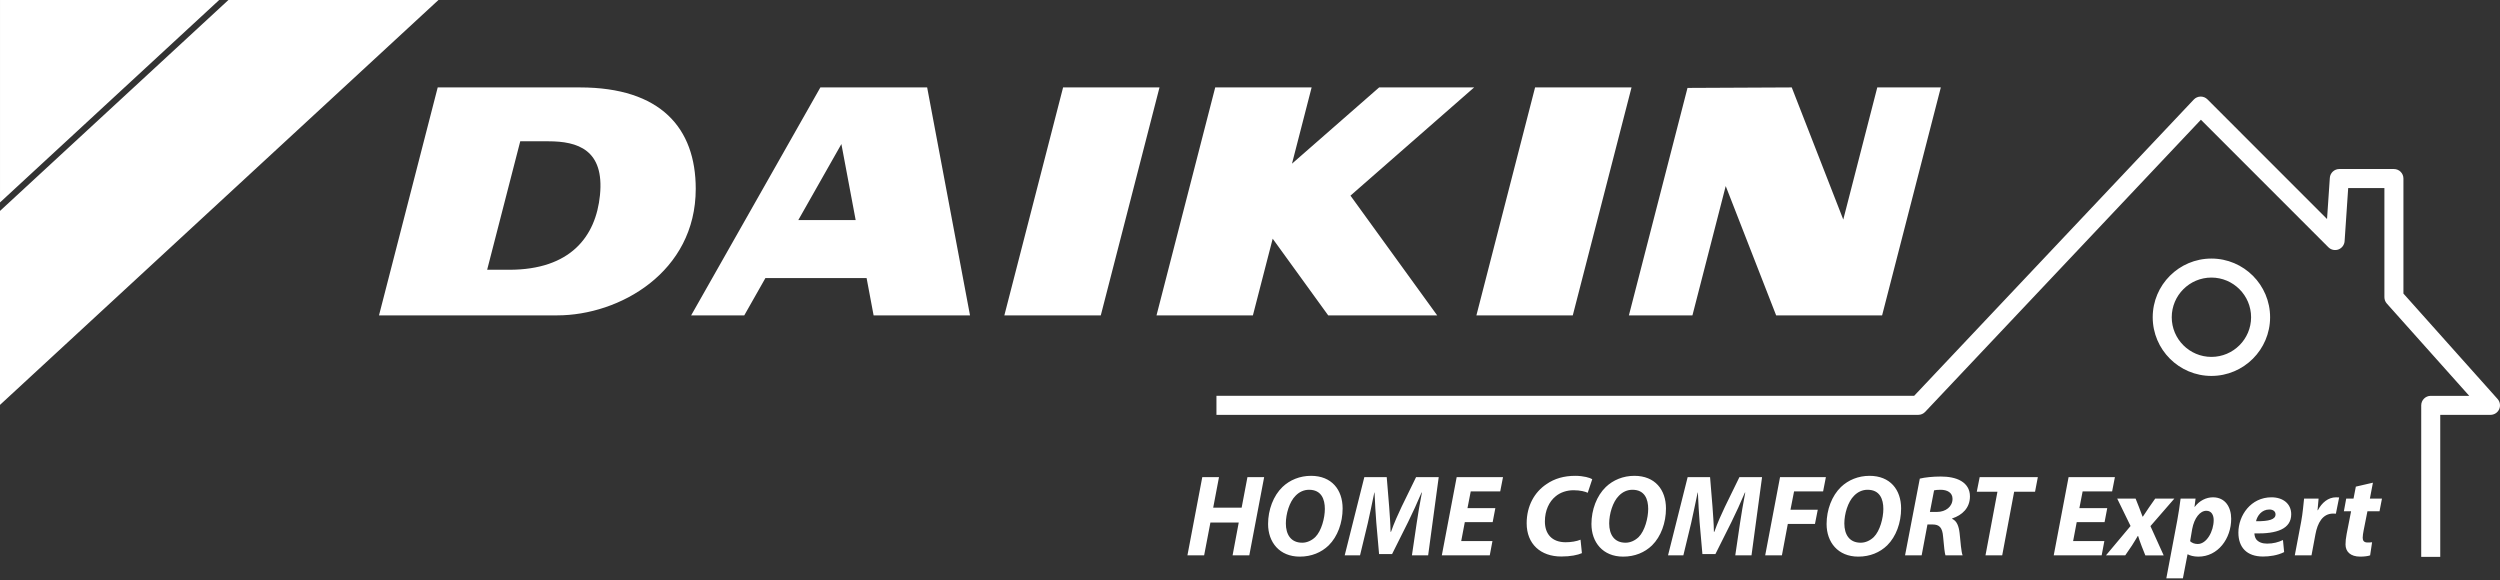 <svg version="1.1" id="daikin-hce-logo-w" xmlns="http://www.w3.org/2000/svg" xmlns:xlink="http://www.w3.org/1999/xlink" x="0px" y="0px"
	 width="250px" height="58px" viewBox="-25 -5.5 250 58" enable-background="new -25 -5.5 250 58" xml:space="preserve">
<rect x="-25" y="-5.5" width="250" height="58" fill="#333333" stroke="none"/>
<path fill="#FFFFFF" d="M-24.999,14.744V-5.501h21.918L-24.999,14.744 M-2.158-5.501L-25,15.593v19.396L18.846-5.501H-2.158z
	 M85.079,26.037L90.95,3.242h-9.641l-5.874,22.795H85.079 M118.718,26.037H107.82l-5.551-7.668l-1.978,7.668h-9.64l5.871-22.795
	h9.641l-1.965,7.626l8.716-7.626h9.499l-12.366,10.821L118.718,26.037 M132.278,26.037h-9.638l5.868-22.795h9.645L132.278,26.037
	 M163.211,26.037h-10.596l-5.043-12.933l-3.329,12.933h-6.353l5.86-22.745l10.425-0.05l5.152,13.213l3.401-13.213h6.354
	L163.211,26.037 M27.025,8.628l-3.31,12.848h2.209c6.114,0,8.658-3.311,9.073-7.459c0.455-4.554-2.245-5.388-5.15-5.388h-2.821
	 M30.725,26.037H12.9l5.871-22.795h14.214c8.088,0,11.589,4.064,11.589,10.143C44.574,21.727,36.94,26.037,30.725,26.037
	 M27.025,8.628l-3.31,12.848h2.209c6.114,0,8.658-3.311,9.073-7.459c0.455-4.554-2.245-5.388-5.15-5.388h-2.821 M30.725,26.037H12.9
	l5.871-22.795h14.214c8.088,0,11.589,4.064,11.589,10.143C44.574,21.727,36.94,26.037,30.725,26.037 M59.139,8.906l-4.308,7.599
	h5.735L59.139,8.906 M72.001,26.037H62.36l-0.7-3.73H51.541l-2.114,3.73h-5.313L57.037,3.242h10.678L72.001,26.037 M59.139,8.906
	l-4.308,7.599h5.735L59.139,8.906 M72.001,26.037H62.36l-0.7-3.73H51.541l-2.114,3.73h-5.313L57.037,3.242h10.678L72.001,26.037
	 M118.718,26.037H107.82l-5.551-7.668l-1.978,7.668h-9.64l5.871-22.795h9.641l-1.965,7.626l8.716-7.626h9.499l-12.366,10.821
	L118.718,26.037 M132.278,26.037h-9.638l5.868-22.795h9.645L132.278,26.037 M163.211,26.037h-10.596l-5.043-12.933l-3.329,12.933
	h-6.353l5.86-22.745l10.425-0.05l5.152,13.213l3.401-13.213h6.354L163.211,26.037 M219.025,35.985h5.024
	c0.374,0,0.714-0.219,0.868-0.561c0.154-0.344,0.091-0.743-0.158-1.024l-9.416-10.544V12.353c0-0.526-0.425-0.951-0.951-0.951h-5.46
	c-0.5,0-0.916,0.389-0.949,0.886l-0.279,4.113l-11.96-11.965c-0.179-0.179-0.421-0.279-0.673-0.279c-0.005,0-0.009,0-0.014,0
	c-0.256,0.004-0.501,0.111-0.678,0.299l-27.964,29.626H96.645v1.903h70.181c0.263,0,0.511-0.107,0.691-0.298l27.574-29.214
	l12.749,12.753c0.264,0.264,0.658,0.349,1.006,0.219c0.349-0.133,0.589-0.455,0.615-0.826l0.359-5.314h3.621v10.914
	c0,0.234,0.086,0.461,0.241,0.634l8.242,9.231h-3.85c-0.525,0-0.951,0.428-0.951,0.951l-0.001,15.154h1.903L219.025,35.985z
	 M202.01,26.225c0-3.238-2.633-5.869-5.869-5.869c-3.236,0-5.87,2.631-5.87,5.869c0,3.235,2.634,5.868,5.87,5.868
	C199.378,32.091,202.01,29.46,202.01,26.225z M200.109,26.225c0,2.186-1.779,3.965-3.968,3.965c-2.188,0-3.967-1.779-3.967-3.965
	c0-2.188,1.78-3.968,3.967-3.968C198.329,22.257,200.109,24.036,200.109,26.225z M95.228,42.212l-1.486,7.823h1.671l0.628-3.284
	h2.833l-0.616,3.284h1.671l1.486-7.823h-1.671l-0.58,3.054h-2.844l0.58-3.054H95.228z M106.104,42.083
	c-1.126,0-2.125,0.417-2.856,1.115c-0.916,0.882-1.44,2.286-1.44,3.704c0,1.823,1.139,3.261,3.17,3.261
	c1.173,0,2.159-0.417,2.891-1.125c0.894-0.883,1.393-2.264,1.393-3.693C109.261,43.477,108.169,42.083,106.104,42.083z
	 M105.906,43.477c1.23,0,1.579,0.94,1.579,1.915c0,0.906-0.337,2.195-0.951,2.81c-0.36,0.347-0.825,0.569-1.311,0.569
	c-1.139,0-1.637-0.825-1.637-1.926c0-0.941,0.349-2.16,0.975-2.775C104.919,43.698,105.384,43.477,105.906,43.477z M117.814,50.035
	l1.058-7.823h-2.264l-1.45,2.971c-0.336,0.707-0.754,1.625-1.056,2.496h-0.046c-0.011-0.871-0.092-1.765-0.139-2.496l-0.244-2.971
	h-2.24l-1.963,7.823h1.533l0.778-3.226c0.197-0.848,0.43-2.021,0.65-3.054h0.024c0.046,1.046,0.104,2.125,0.174,2.983l0.279,3.17
	h1.3l1.602-3.204c0.429-0.86,0.918-1.939,1.346-2.949h0.035c-0.221,1.125-0.395,2.206-0.522,3.054l-0.476,3.226H117.814z
	 M124.534,45.312h-2.786l0.325-1.671h2.949l0.279-1.429h-4.633l-1.486,7.823h4.794l0.268-1.426h-3.123l0.359-1.893h2.786
	L124.534,45.312z M133.054,48.47c-0.395,0.161-0.94,0.255-1.486,0.255c-1.381,0-2.079-0.836-2.079-2.079
	c0-1.09,0.417-1.984,1.08-2.519c0.476-0.394,1.115-0.604,1.788-0.604s1.184,0.139,1.416,0.256l0.452-1.36
	c-0.22-0.139-0.859-0.336-1.706-0.336c-1.103,0-2.066,0.268-2.879,0.836c-1.184,0.79-1.974,2.16-1.974,3.911
	c0,2.068,1.393,3.321,3.459,3.321c0.941,0,1.649-0.15,2.066-0.336L133.054,48.47z M138.439,42.083c-1.126,0-2.124,0.417-2.855,1.115
	c-0.917,0.882-1.44,2.286-1.44,3.704c0,1.823,1.137,3.261,3.169,3.261c1.173,0,2.16-0.417,2.891-1.125
	c0.894-0.883,1.393-2.264,1.393-3.693C141.596,43.477,140.505,42.083,138.439,42.083z M138.241,43.477
	c1.231,0,1.579,0.94,1.579,1.915c0,0.906-0.336,2.195-0.951,2.81c-0.36,0.347-0.825,0.569-1.313,0.569
	c-1.137,0-1.637-0.825-1.637-1.926c0-0.941,0.349-2.16,0.975-2.775C137.255,43.698,137.719,43.477,138.241,43.477z M150.15,50.035
	l1.056-7.823h-2.264l-1.45,2.971c-0.337,0.707-0.755,1.625-1.056,2.496h-0.046c-0.011-0.871-0.093-1.765-0.139-2.496l-0.244-2.971
	h-2.241l-1.963,7.823h1.533l0.779-3.226c0.196-0.848,0.429-2.021,0.65-3.054h0.024c0.046,1.046,0.105,2.125,0.174,2.983l0.279,3.17
	h1.3l1.603-3.204c0.429-0.86,0.916-1.939,1.346-2.949h0.035c-0.22,1.125-0.395,2.206-0.523,3.054l-0.475,3.226H150.15z
	 M151.519,50.035h1.671l0.591-3.145h2.716l0.279-1.417h-2.729l0.36-1.834h2.903l0.279-1.429h-4.585L151.519,50.035z M161.954,42.083
	c-1.125,0-2.124,0.417-2.855,1.115c-0.917,0.882-1.44,2.286-1.44,3.704c0,1.823,1.136,3.261,3.169,3.261
	c1.173,0,2.159-0.417,2.89-1.125c0.894-0.883,1.393-2.264,1.393-3.693C165.111,43.477,164.021,42.083,161.954,42.083z
	 M161.756,43.477c1.23,0,1.579,0.94,1.579,1.915c0,0.906-0.336,2.195-0.952,2.81c-0.359,0.347-0.824,0.569-1.313,0.569
	c-1.136,0-1.636-0.825-1.636-1.926c0-0.941,0.349-2.16,0.975-2.775C160.77,43.698,161.235,43.477,161.756,43.477z M165.505,50.035
	h1.66l0.58-3.088h0.511c0.663,0,0.988,0.29,1.056,1.243c0.081,0.963,0.163,1.636,0.233,1.844h1.717
	c-0.139-0.325-0.209-1.346-0.301-2.216c-0.081-0.71-0.279-1.231-0.742-1.429v-0.046c0.999-0.325,1.776-1.046,1.776-2.206
	c0-0.73-0.36-1.23-0.871-1.533c-0.546-0.336-1.311-0.451-2.054-0.451c-0.779,0-1.568,0.08-2.09,0.208L165.505,50.035z
	 M168.408,43.535c0.139-0.034,0.338-0.058,0.65-0.058c0.662,0,1.195,0.279,1.195,0.906c0,0.765-0.661,1.311-1.566,1.311h-0.696
	L168.408,43.535z M173.549,50.035h1.671l1.195-6.361h2.09l0.279-1.461h-5.816l-0.29,1.461h2.066L173.549,50.035z M185.724,45.312
	h-2.786l0.325-1.671h2.949l0.279-1.429h-4.632l-1.486,7.823h4.794l0.268-1.426h-3.123l0.359-1.893h2.786L185.724,45.312z
	 M186.721,44.36l1.335,2.74l-2.461,2.936h1.928l0.674-0.986c0.255-0.394,0.417-0.685,0.58-0.951h0.035
	c0.105,0.336,0.198,0.615,0.36,1.033l0.36,0.905h1.834l-1.322-2.925l2.39-2.751h-1.915l-0.626,0.894
	c-0.244,0.349-0.395,0.604-0.604,0.906h-0.034c-0.081-0.221-0.186-0.5-0.36-0.953l-0.336-0.848
	C188.558,44.36,186.721,44.36,186.721,44.36z M193.29,52.335l0.464-2.404h0.024c0.196,0.118,0.591,0.233,1.056,0.233
	c1.974,0,3.285-1.811,3.285-3.784c0-1.161-0.591-2.149-1.822-2.149c-0.685,0-1.357,0.338-1.822,0.953h-0.024l0.105-0.825h-1.497
	c-0.069,0.581-0.208,1.521-0.336,2.194l-1.091,5.781h1.66V52.335z M194.219,47.401c0.21-1.114,0.789-1.824,1.418-1.824
	c0.545,0,0.731,0.478,0.731,0.929c0,1.115-0.696,2.393-1.591,2.393c-0.325,0-0.58-0.104-0.765-0.279L194.219,47.401z
	 M203.296,48.502c-0.452,0.221-0.975,0.36-1.59,0.36c-0.488,0-0.871-0.15-1.091-0.44c-0.116-0.164-0.174-0.418-0.174-0.581
	c2.275,0.058,3.68-0.464,3.68-1.915c0-1.058-0.825-1.696-1.974-1.696c-2.055,0-3.309,1.8-3.309,3.529
	c0,1.475,0.836,2.393,2.461,2.393c0.628,0,1.451-0.104,2.114-0.443L203.296,48.502z M202.553,45.938c0,0.511-0.65,0.696-1.95,0.685
	c0.117-0.535,0.558-1.173,1.335-1.173C202.321,45.451,202.553,45.648,202.553,45.938z M206.15,50.035l0.395-2.111
	c0.208-1.115,0.707-2.068,1.776-2.068c0.093,0,0.186,0,0.268,0.013l0.325-1.625c-0.105-0.012-0.21-0.012-0.314-0.012
	c-0.779,0-1.416,0.535-1.811,1.289h-0.035c0.035-0.394,0.07-0.779,0.105-1.161h-1.451c-0.058,0.489-0.128,1.44-0.29,2.3
	l-0.639,3.376H206.15z M210.584,43.163l-0.232,1.196h-0.731l-0.233,1.265h0.721l-0.443,2.264c-0.081,0.429-0.115,0.743-0.115,1.056
	c0,0.708,0.475,1.219,1.474,1.219c0.359,0,0.777-0.046,0.987-0.127l0.196-1.311c-0.15,0.024-0.314,0.024-0.464,0.024
	c-0.36,0-0.475-0.199-0.475-0.478c0-0.196,0.046-0.486,0.092-0.719l0.383-1.928h1.208l0.244-1.265h-1.208l0.303-1.59L210.584,43.163
	z"/>
</svg>
